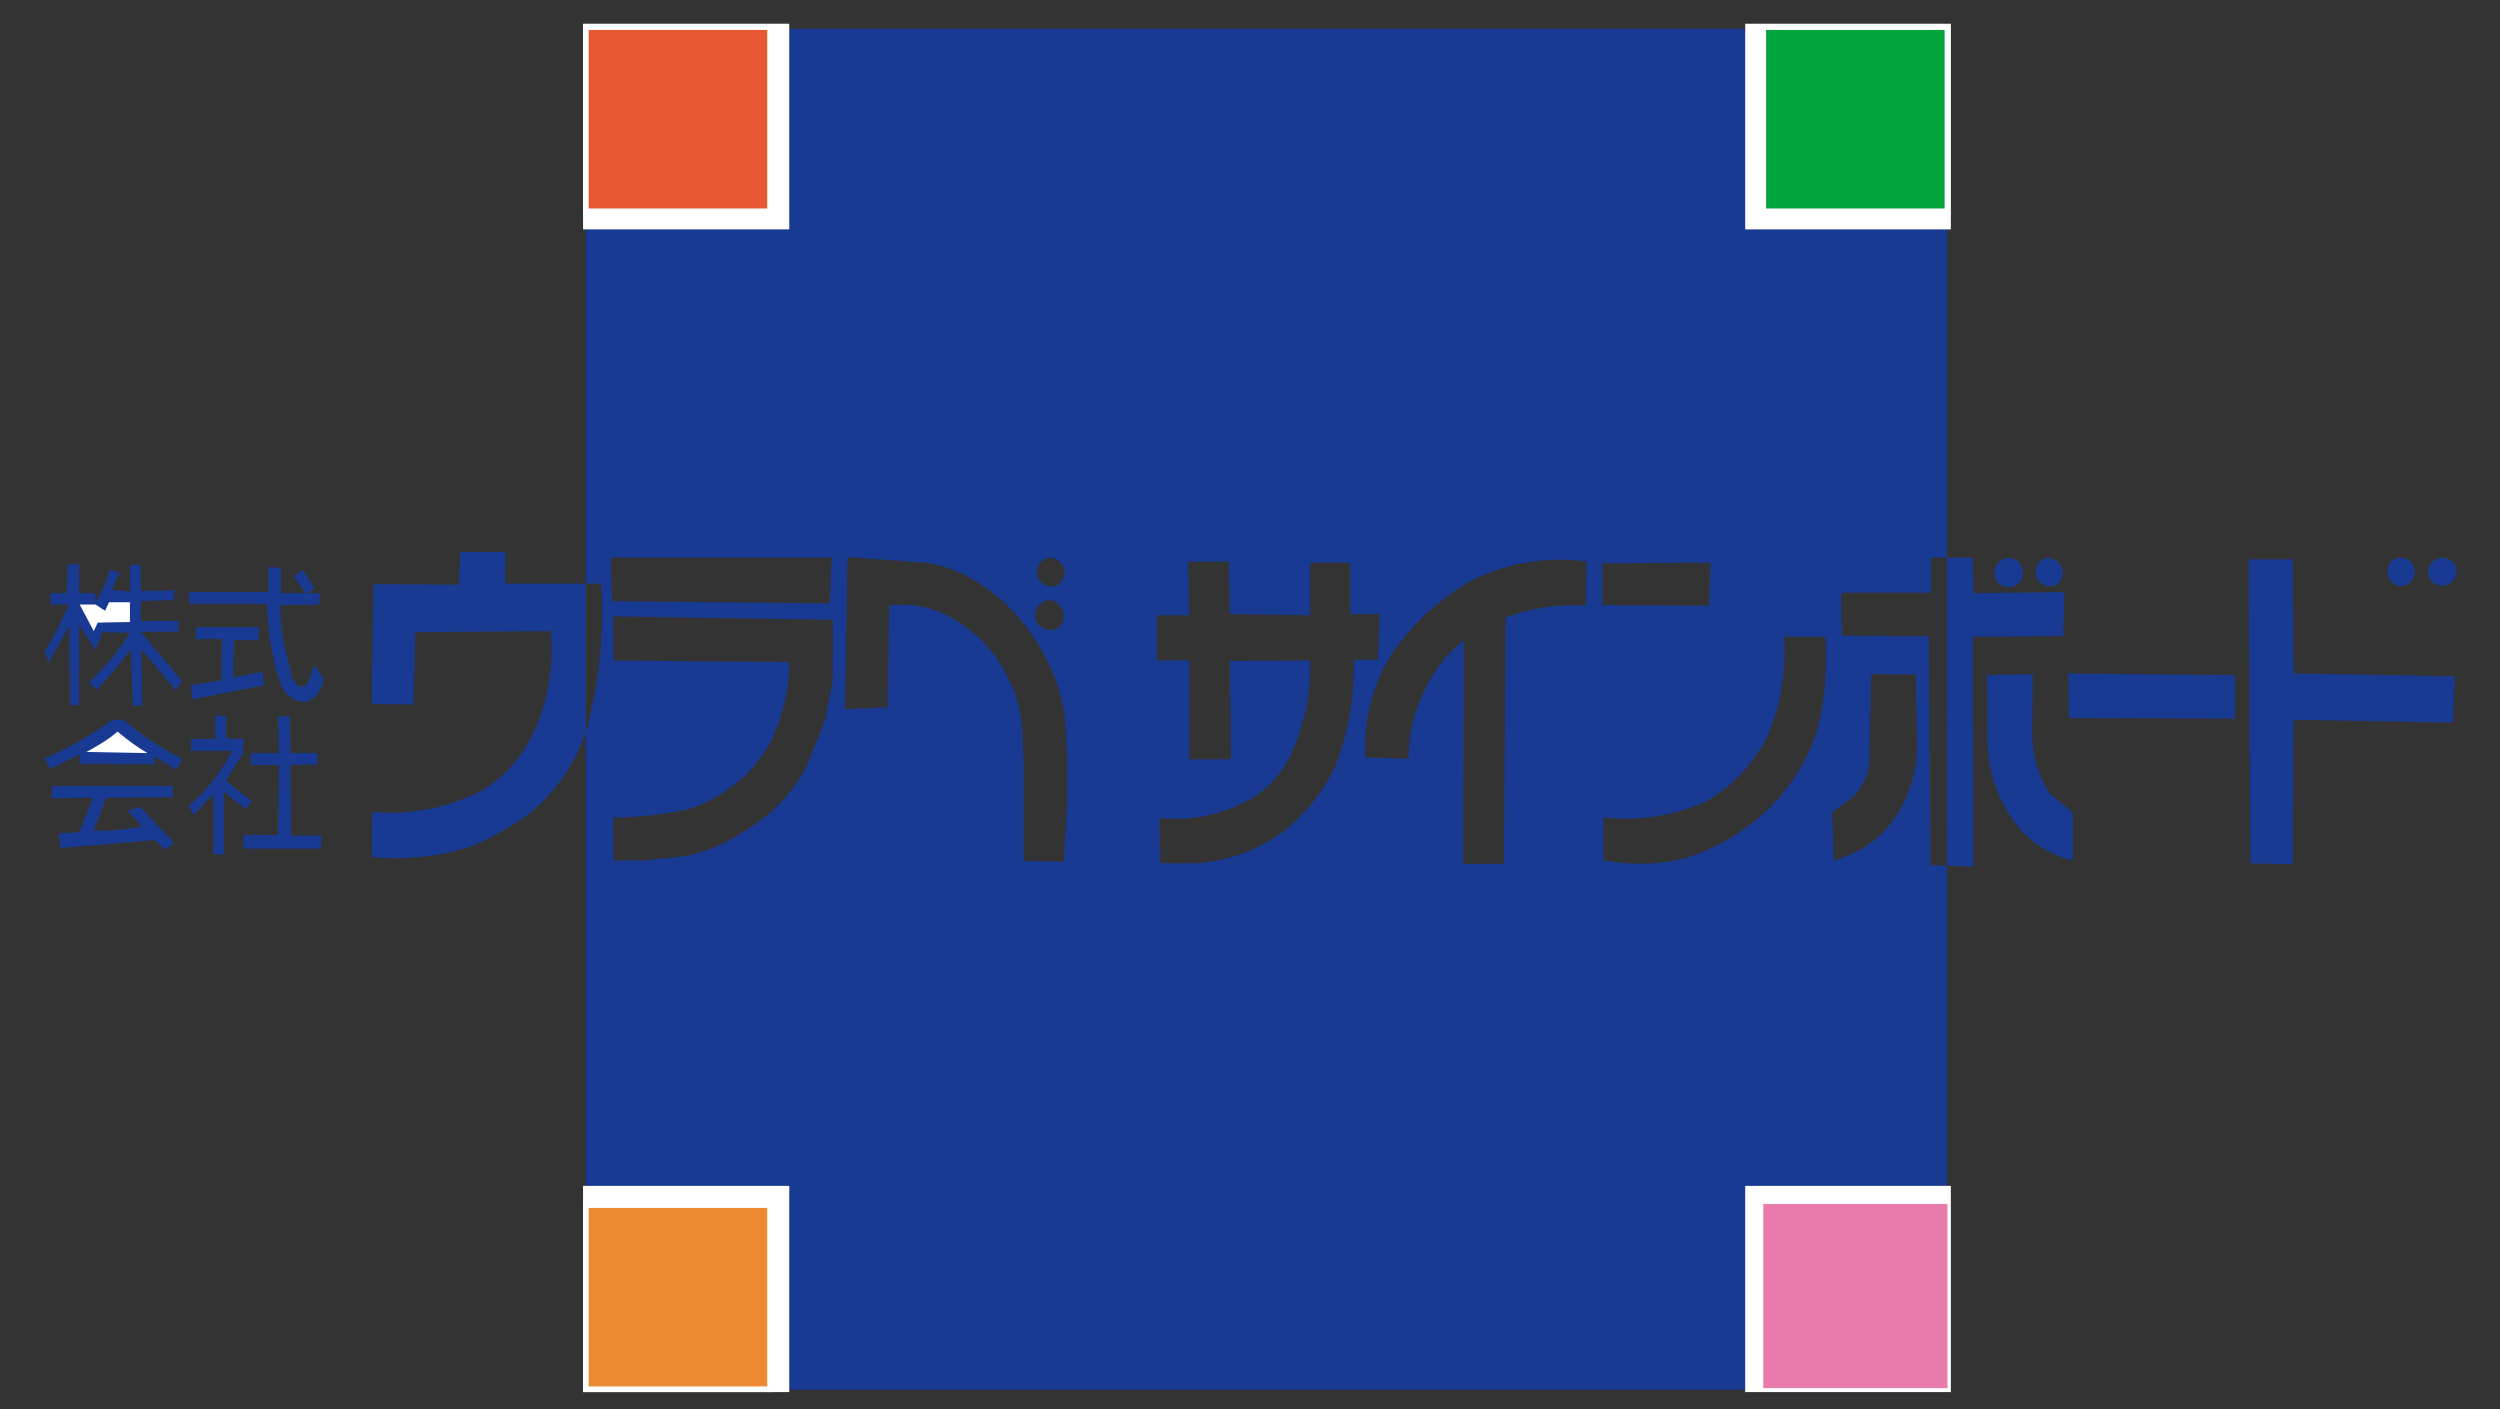 <?xml version="1.0" encoding="utf-8"?>
<!-- Generator: Adobe Illustrator 25.2.3, SVG Export Plug-In . SVG Version: 6.00 Build 0)  -->
<svg version="1.1" id="レイヤー_1" xmlns="http://www.w3.org/2000/svg" xmlns:xlink="http://www.w3.org/1999/xlink" x="0px"
	 y="0px" viewBox="0 0 442.5 249.4" style="enable-background:new 0 0 442.5 249.4;" xml:space="preserve">
<rect x="0" y="0" width="442.5" height="249.4" fill="#333333" stroke="none"/>
<style type="text/css">
	.st0{fill:#183A93;}
	.st1{fill:#FFFFFF;}
	.st2{fill:none;stroke:#FFFFFF;}
	.st3{fill:#E75731;}
	.st4{fill:#ED8A31;}
	.st5{fill:#00A53C;}
	.st6{fill:#E87BAC;}
</style>
<g>
	<path class="st0" d="M49.2,126.8l0.2,6.5h-5v2.1h5l-0.2,12.4h-6.1v2.4h13.7l0.1-2.3h-5.4l-0.1-12.5l4.8-0.1v-2h-4.8l-0.1-6.5H49.2
		 M38.1,126.8v4h-4.3v2.1h7.3c-2,3.8-4.5,7.1-7.7,9.7l0.9,1.7l3.5-3.8v10.7h1.9l-0.1-11.1l3.9,3.1l1.1-1.5c-1.7-1-3.2-2.4-4.6-3.6
		l2.9-4.5l0.3-2.8l-3.2-0.1v-4H38.1 M351.7,119.5l0.1,9.7c-0.3,5.6,1.2,11.2,4.4,15.8c2.6,3.8,6.4,6.3,10.7,7.3v-8.5l-4-3.2
		c-2.1-3.2-3.2-6.9-3.2-10.7l0.1-10.6L351.7,119.5 M331.2,119.3l-0.3,14.2c0.2,2.9-1,5.7-3.1,7.7l-3.5,2.6l0.3,8.5
		c3.8-1,7.2-3.1,9.8-6.2c3.3-4,5-9.3,4.9-14.6l-0.2-12.1L331.2,119.3 M366.1,119.2l0.1,7.9l29.4,0.1v-7.7L366.1,119.2 M315.8,112.7
		c0.4,6.3-0.7,12.8-3.3,18.3c-2.5,4.6-6.1,8.3-10.6,10.9c-5.6,2.5-11.9,3.5-18.1,2.8v7.6c5.1,0.9,10.6,0.8,15.5-0.7
		c6.2-2.2,11.8-5.9,16-10.9c2.9-3.4,5.1-7.3,6.4-11.6c1.4-5.3,1.7-10.8,1.4-16.4H315.8 M34.8,111l-0.2,2.1h4.7l-0.1,7.3l-5.4,0.9
		l0.2,2.5l12.7-2.5l-0.2-2.4l-5.2,1l0.1-6.6h4.4V111H34.8 M108.5,109.1l0.1,7.8l31.1,0.3c0,5.2-1.3,10.1-3.6,14.7
		c-1.8,3-4,5.6-7,7.6c-2.2,1.7-4.9,3.1-7.6,3.8c-4.3,0.9-8.6,1.4-13,1.4l0.1,7.6h5.4l6.7-0.7c3.7-0.6,7.3-2,10.4-4.1
		c4.9-2.7,9.1-6.8,11.8-12.1l3.2-8.1l1.3-7v-10.6L108.5,109.1 M185.2,106.3c-1,0.2-1.7,1.1-2,2.2c-0.1,1.1,0.4,2.2,1.5,2.7
		c0.9,0.5,2.1,0.4,2.9-0.3c0.8-0.8,0.9-2.1,0.4-3.1C187.5,106.7,186.3,106,185.2,106.3 M47.5,100.4v4.4h-14v2.1h13.7l0.5,5.9l1,5.2
		l1.1,3.4c0.8,1.8,2.6,3,4.5,2.8c1.7-0.6,2.8-2.3,3-4l-1.6-2.5l-1.1,2.9c-0.1,0.4-0.5,0.8-0.9,0.9c-0.5,0.1-1-0.1-1.3-0.5l-0.9-1.3
		h0.1l-0.3-1.7c-1.1-3.6-1.7-7.3-1.7-10.9l6.9-0.1l0.1-2h-2.3l1.4-0.9l-2.1-3.2l-1.6,1.1l2.1,3h-4.4v-4.5L47.5,100.4 M210.3,99.4
		l0.2,9.5h-5.7v8h5.7v17.5h7.4l-0.2-17.4l14.2-0.1c0.2,5.5-0.9,10.9-3.1,15.9c-1.5,3.7-4.2,6.8-7.6,8.7c-4.8,2.7-10.4,3.9-16,3.3
		l0.2,8h6.3c5.5-0.4,10.8-2.2,15.3-5.5c3.9-3,7.2-7.1,9.3-11.6c2.4-6,3.5-12.4,3.3-18.9h4.3l0.3-8.1H239v-9.1h-7.1v9.3l-14.2-0.2
		l-0.2-9.3H210.3 M283.6,99.7v7.4l18.9,0.1l0.3-7.6L283.6,99.7 M280.8,99.4c-6.7-1-13.7,0.2-19.8,3.1c-5.8,3.1-10.9,7.7-14.7,13.3
		c-3.4,5.4-5,11.9-4.6,18.3l7.6,0.2c0-4.5,1.1-8.9,3.2-12.8c1.5-3.1,3.8-5.9,6.6-8.2l-0.1,39.6h7.2l0.3-43.6
		c4.5-1.7,9.3-2.4,14.2-2.1L280.8,99.4 M398,99l0.3,53.8l7.5,0.2l0.2-25.6l28.2,0.5l0.3-8.2l-28.5-0.5L405.8,99H398 M433.6,103.3
		c1-0.7,1.5-1.9,1-3.1c-0.5-1.1-1.8-1.7-2.9-1.4c-0.9,0.3-1.7,1-1.9,1.9c-0.1,1.1,0.3,2.1,1.1,2.6
		C431.7,103.8,432.8,103.8,433.6,103.3 M425.5,103.7c0.9-0.3,1.5-0.9,1.8-1.7c0.3-1,0-1.8-0.6-2.5c-0.6-0.7-1.5-0.9-2.4-0.7
		c-1.3,0.3-2,1.7-1.6,3.1C422.9,103.1,424.2,103.9,425.5,103.7 M364,103.5c0.9-0.6,1.4-2,0.9-3.2c-0.5-1-1.6-1.7-2.9-1.5
		c-0.9,0.3-1.5,1.1-1.6,2.1c-0.2,1,0.2,1.9,1,2.4C362.1,103.8,363.2,103.9,364,103.5 M355.3,103.9c1,0.1,1.9-0.4,2.4-1.1
		c0.5-0.9,0.5-1.9,0-2.8c-0.5-0.9-1.4-1.3-2.4-1.2c-1.3,0.2-2.3,1.2-2.3,2.6C353,102.8,354,103.8,355.3,103.9 M185.8,98.7
		c-1.1,0.2-1.9,0.8-2.1,1.8c-0.3,1-0.1,2,0.8,2.7c0.7,0.6,1.8,0.8,2.7,0.4c0.9-0.7,1.5-1.8,1.1-3.1C188,99.5,186.9,98.7,185.8,98.7
		 M341.8,98.6v6.3h-15.9l0.1,7.6l15.4,0.1l0.3,40.5l7.6,0.3l-0.1-40.7l16-0.1l0.2-7.8l-16.1,0.2l-0.1-6.3H341.8 M150,98.6l-0.4,26.9
		l7.5-0.3l0.3-18c4.4-0.6,8.9,0.5,12.5,3.1c3.8,2.4,6.7,5.8,8.7,10c1.6,3.2,2.4,6.8,2.4,10.5l0.2,4.4v1v16.2l7.1,0.1l0.6-10.8v-7.8
		l-0.4-6.6c-0.4-3.9-1.7-7.9-3.7-11.4c-2.5-4.8-6.1-8.9-10.4-11.9c-3.1-2.3-6.7-3.8-10.4-4.4L150,98.6 M108.1,98.7l0.2,7.7l38.6,0.4
		l0.3-8.1H108.1 M81.5,97.8l-0.3,5.7l-15.1-0.1l-0.3,21.2l7.4,0.1l0.3-12.8l24-0.2c0.6,6.3-0.6,12.8-3.2,18.3
		c-2.1,4.3-5.5,8-9.5,10.2c-5.9,2.9-12.4,4.1-18.9,3.5l-0.1,8c5.8,0.5,11.5,0,17.1-1.7c3.3-1.3,6.5-3.1,9.5-5
		c5.3-3.9,9.3-9.4,11.4-15.7c2.3-8.5,3.2-17.3,2.6-26h-17l0.1-5.6H81.5 M344.7,246H103.7V5.1h240.9V246L344.7,246z"/>
	<path class="st0" d="M23,100.1v4.6l-3.2-0.3l1.4-3l-1.8-0.6c-0.5,2.1-1.4,4.1-2.6,5.9l0.1-1.7h-2.9v-5.1h-2l-0.2,5.1H8.9l0.1,2h3.2
		l-2.5,5.3l-1.8,3l0.7,2l3.7-6.6l0.1,14.1H14v-14.2l2.9,4.5l1.2-3.2L23,112c-2.1,3.3-4.5,6.3-7.3,8.8l1.5,1.3l3.3-3.8l2.7-3.4
		l0.3,10h1.7l-0.2-10l6.1,7.3l1.1-1.7l-4.8-5.7l-2.5-3h6.7v-1.9h-6.7v-3.5l5.9-0.2l0.1-1.7l-6,0.1v-4.6H23"/>
	<path class="st0" d="M19.9,127.4c-3.8,2.7-7.8,5.1-12,6.8l1,1.9l5.2-2.6v1.7l13.2,0.1l0.1-1.4l3.8,2.4l1-2
		c-3.8-1.9-7.2-4.3-10.4-6.9H19.9"/>
	<path class="st0" d="M9.3,139.2l-0.2,2.1l7.4-0.1l-2.5,6.1l-3.6,0.2l0.3,2.6l16.7-1.4l1.8,1.7l1.6-1.2l-6-6.4l-2.2,0.7l2.5,2.8
		c-2.8,0.5-5.6,0.9-8.5,0.7l2.2-5.8l11.8-0.1v-2H9.3"/>
	<polyline class="st1" points="23,106.6 19.3,106.6 18.6,108.1 16.9,107 14.1,107 16.6,111.7 17.3,110.2 23,110.1 23,106.6 	"/>
	<path class="st1" d="M15.3,133.1l10.8,0.2c-1.9-1.1-3.6-2.4-5.3-3.8C19.2,130.9,17.3,132,15.3,133.1"/>
	<polygon class="st1" points="344.8,40.1 309.4,40.1 309.4,4.7 344.8,4.7 344.8,40.1 	"/>
	<polygon class="st2" points="344.8,40.1 309.4,40.1 309.4,4.7 344.8,4.7 344.8,40.1 	"/>
	<polygon class="st1" points="344.8,245.9 309.4,245.9 309.4,210.4 344.8,210.4 344.8,245.9 	"/>
	<polygon class="st2" points="344.8,245.9 309.4,245.9 309.4,210.4 344.8,210.4 344.8,245.9 	"/>
	<polygon class="st1" points="139.2,40.1 103.7,40.1 103.7,4.7 139.2,4.7 139.2,40.1 	"/>
	<polygon class="st2" points="139.2,40.1 103.7,40.1 103.7,4.7 139.2,4.7 139.2,40.1 	"/>
	<polygon class="st1" points="139.2,245.9 103.7,245.9 103.7,210.4 139.2,210.4 139.2,245.9 	"/>
	<polygon class="st2" points="139.2,245.9 103.7,245.9 103.7,210.4 139.2,210.4 139.2,245.9 	"/>
	<polygon class="st3" points="136.3,37.4 103.7,37.4 103.7,4.8 136.3,4.8 136.3,37.4 	"/>
	<polygon class="st2" points="136.3,37.4 103.7,37.4 103.7,4.8 136.3,4.8 136.3,37.4 	"/>
	<polygon class="st4" points="136.3,245.9 103.7,245.9 103.7,213.3 136.3,213.3 136.3,245.9 	"/>
	<polygon class="st2" points="136.3,245.9 103.7,245.9 103.7,213.3 136.3,213.3 136.3,245.9 	"/>
	<polygon class="st5" points="344.7,37.4 312.1,37.4 312.1,4.8 344.7,4.8 344.7,37.4 	"/>
	<polygon class="st2" points="344.7,37.4 312.1,37.4 312.1,4.8 344.7,4.8 344.7,37.4 	"/>
	<polygon class="st6" points="344.7,245.7 312.1,245.7 312.1,213.1 344.7,213.1 344.7,245.7 	"/>
</g>
</svg>
